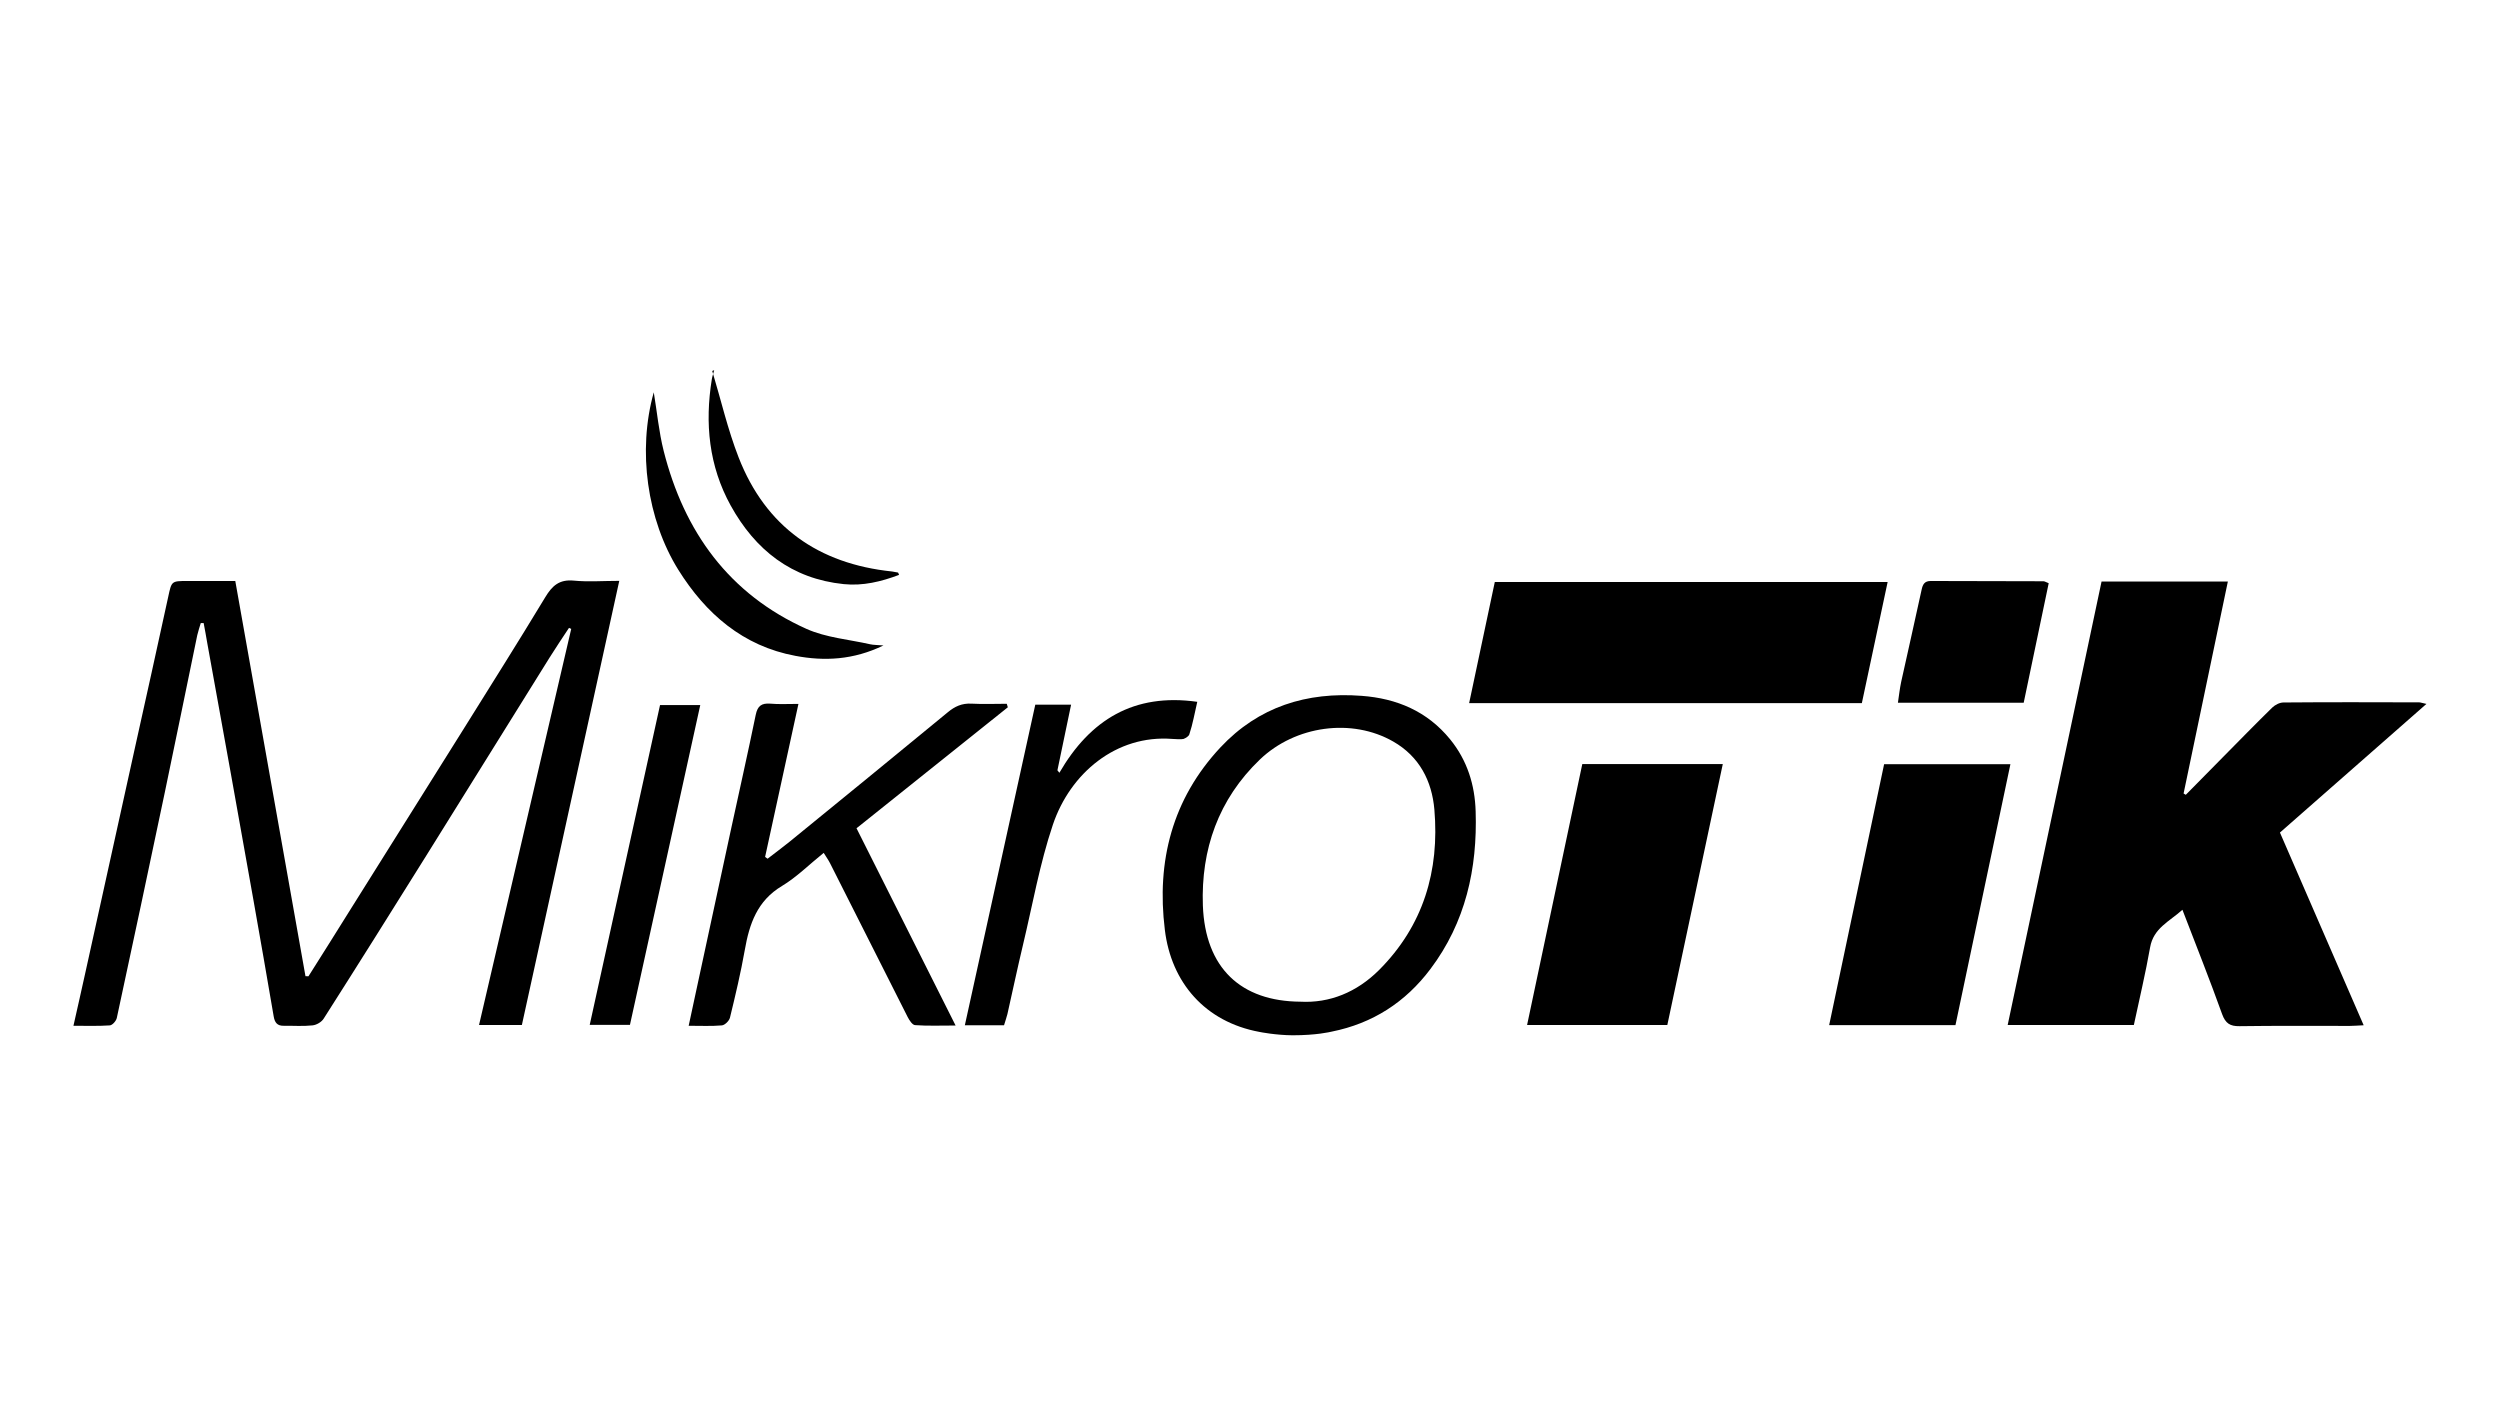 <?xml version="1.0" encoding="UTF-8"?> <svg xmlns="http://www.w3.org/2000/svg" xmlns:xlink="http://www.w3.org/1999/xlink" version="1.1" id="Layer_1" x="0px" y="0px" viewBox="0 0 1920 1080" style="enable-background:new 0 0 1920 1080;" xml:space="preserve"> <g> <path d="M967.2,792.5c-41.6-7.7-67.7-37.8-72.6-78.4c-6.5-52.7,5.7-100.5,42.7-140.1c29.3-31.3,66.3-42.8,108.4-39.6 c27,2,50.4,11.8,68,33.4c13.2,16.2,19,35.1,19.6,55.3c1.4,43.9-7.7,85.3-34.8,121.2c-19.1,25.4-44.3,41.7-75.8,48 c-1.4,0.3-11.6,2.8-30,2.8C979.9,795,968.1,792.7,967.2,792.5z M998.7,769.3c22.4,1.2,43.2-7.2,60.3-24.2 c34.2-34.2,46.6-76.3,42.6-123.4c-1.9-21.9-11.5-40.7-31.6-52.2c-31.7-18.2-75.1-12.3-102.4,13.8c-31.9,30.6-45.3,69.1-43.8,112.1 C925.6,743.6,953.1,769,998.7,769.3z"></path> <path d="M1815.3,787.4c-4.6,0.2-7.6,0.5-10.6,0.5c-28.3,0-56.6-0.2-84.8,0.2c-7.2,0.1-10.7-2.1-13.3-9.2 c-9.5-26.5-19.9-52.6-30.5-80.2c-10.1,9.1-22.2,14.1-24.8,28.8c-3.5,19.9-8.2,39.5-12.5,59.7c-32.2,0-63.7,0-96.9,0 c24.2-114,48.1-227.3,72.1-340.6c32.7,0,64,0,97,0c-11.4,54.8-22.7,108.8-34,162.8c0.6,0.3,1.2,0.7,1.7,1 c9.4-9.5,18.8-19,28.2-28.6c12.7-12.8,25.3-25.8,38.2-38.4c2.2-2.1,5.7-3.9,8.6-3.9c34.7-0.3,69.5-0.2,104.2-0.1 c1.1,0,2.2,0.5,5.6,1.2c-38.1,33.5-74.9,65.8-112.5,98.8C1772.3,688.4,1793.5,737.1,1815.3,787.4z"></path> <path d="M180.7,446.2c18.1,101.8,36,202.6,53.9,303.5c0.8,0,1.5,0.1,2.3,0.1c10.7-17,21.5-34,32.1-51.1 c28.6-45.7,57.3-91.3,85.9-137c21.4-34.3,43-68.5,63.9-103.1c5.3-8.8,10.8-13.7,21.7-12.7c11.1,1.1,22.5,0.2,35.1,0.2 c-25.2,114.8-49.9,227.7-74.8,341.1c-11,0-21,0-32.9,0c23.7-101.9,47.2-203,70.8-304.2c-0.6-0.3-1.1-0.5-1.7-0.8 c-5,7.6-10.1,15.1-14.9,22.8c-31.6,50.7-63.1,101.4-94.7,152.1c-26.1,41.8-52.3,83.6-78.8,125.2c-1.6,2.6-5.5,4.9-8.6,5.2 c-7.3,0.8-14.7,0.2-22.1,0.3c-5,0.1-6.9-2.5-7.7-7.2c-5.1-29.9-10.3-59.8-15.6-89.6C183,625.4,171.1,559.7,159.2,494 c-0.9-5.2-1.8-10.4-2.8-15.5c-0.7,0-1.5,0-2.2,0c-0.9,3.1-2,6.2-2.7,9.3c-8.3,40.2-16.5,80.4-24.9,120.6 c-12.1,57.8-24.5,115.7-36.9,173.4c-0.5,2.3-3.4,5.6-5.4,5.7c-8.8,0.6-17.6,0.3-27.9,0.3c3.3-14.8,6.4-28.1,9.3-41.5 c12.6-57.1,25.2-114.2,37.8-171.4c8.6-38.9,17.3-77.7,25.7-116.6c2.6-12,2.4-12.1,14.7-12.1C155.9,446.2,167.9,446.2,180.7,446.2z"></path> <path d="M1128.3,540c6.7-31.4,13.1-61.8,19.7-93c100,0,199.7,0,301.7,0c-6.7,31.3-13.2,61.9-19.8,93 C1329.4,540,1229.7,540,1128.3,540z"></path> <path d="M1215.2,586.8c36.3,0,71.2,0,107.9,0c-14.3,67.2-28.4,133.5-42.6,200.4c-35.8,0-70.9,0-107.7,0 C1187.1,719.9,1201.2,653.3,1215.2,586.8z"></path> <path d="M1447,586.9c32.5,0,64,0,97,0c-14.2,67.3-28.1,133.6-42.2,200.4c-32.2,0-63.4,0-97,0C1418.9,720.3,1432.8,654,1447,586.9z"></path> <path d="M613.2,540.6c-8.8,40.1-17.2,78.8-25.6,117.5c0.6,0.5,1.3,0.9,1.9,1.4c5.6-4.3,11.2-8.5,16.7-12.9 c40.6-33.1,81.2-66.2,121.6-99.5c5.5-4.6,11-7.1,18.3-6.7c9,0.5,18,0.1,27.1,0.1c0.3,0.9,0.5,1.8,0.8,2.7 c-38.6,30.8-77.1,61.6-116.2,92.9c25.3,50.4,50.2,100,76.1,151.5c-11.8,0-21.5,0.4-31.1-0.3c-2.1-0.1-4.4-3.7-5.7-6.2 c-19.9-39.3-39.7-78.7-59.6-118.1c-1.2-2.4-2.8-4.6-4.9-8c-11.1,8.9-20.7,18.6-32,25.4c-19.1,11.4-25.1,29.2-28.6,49.2 c-3.1,17.5-7.2,34.8-11.4,52c-0.6,2.4-3.9,5.7-6.2,5.9c-7.9,0.7-15.8,0.3-25.5,0.3c1.9-9,3.5-16.6,5.2-24.2 c9-41.9,18.1-83.8,27.1-125.7c6.4-29.6,13.1-59.2,19.2-88.9c1.4-6.9,4.5-9.1,11.2-8.6C598,541,604.7,540.6,613.2,540.6z"></path> <path d="M771.1,787.4c-10,0-19.2,0-30.1,0c18.2-82.6,36.1-164.3,54.1-246.2c9.4,0,17.5,0,27.5,0c-3.6,17.4-7,33.9-10.5,50.4 c0.5,0.6,1,1.2,1.5,1.9c23.6-40.7,57.2-61.4,105.9-54.5c-2,8.5-3.4,16.9-6.1,25c-0.4,1.3-2.4,2.7-4.4,3.5c-1.1,0.4-6.8,0.2-8.6,0 c-43.2-3.4-78.5,26.4-91.8,65.9c-10.1,30-15.6,61.6-23,92.5c-4.2,17.6-7.9,35.2-11.9,52.9C773,781.5,772.1,784.1,771.1,787.4z"></path> <path d="M1573.4,447.9c-6.4,30.6-12.7,60.7-19.2,91.8c-32,0-63.7,0-96.6,0c0.8-5.4,1.4-10.8,2.5-16c5.2-23.6,10.6-47.2,15.7-70.8 c0.9-4.3,2.4-6.7,7-6.7c28.9,0.1,57.7,0.1,86.6,0.2C1570.2,446.4,1571.1,447,1573.4,447.9z"></path> <path d="M483.8,787.1c-11,0-20.3,0-30.9,0c18.2-82.6,36.1-164.1,54-245.6c10.7,0,20.2,0,30.9,0C519.7,624,501.8,705.4,483.8,787.1z "></path> <path d="M502.1,301.3c2.5,15,3.9,30.3,7.6,45c15.7,62.1,50.2,110,109.7,136.7c15,6.7,32.5,8.1,48.9,11.8c2.6,0.6,5.3,0.5,10.2,0.9 c-23.1,11.2-45.4,12.2-67.6,8c-40.3-7.5-68.8-32.3-89.9-66C496.9,399,489.5,346.1,502.1,301.3z"></path> <path d="M547,284.9c6.7,22.2,11.9,45,20.3,66.5c20.8,53.2,61.2,81.6,117.8,87.5c1.5,0.2,3,0.5,4.5,0.8c0.2,0,0.3,0.5,0.9,1.8 c-13.8,5.2-27.7,8.6-42.5,7.1c-40.1-4.1-68-26.3-86.8-60.3c-16.8-30.4-20-63.3-14.5-97.2c0.4-2.3,1.2-4.5,1.8-6.8 C547.9,284.5,547.5,284.7,547,284.9z"></path> </g> </svg> 